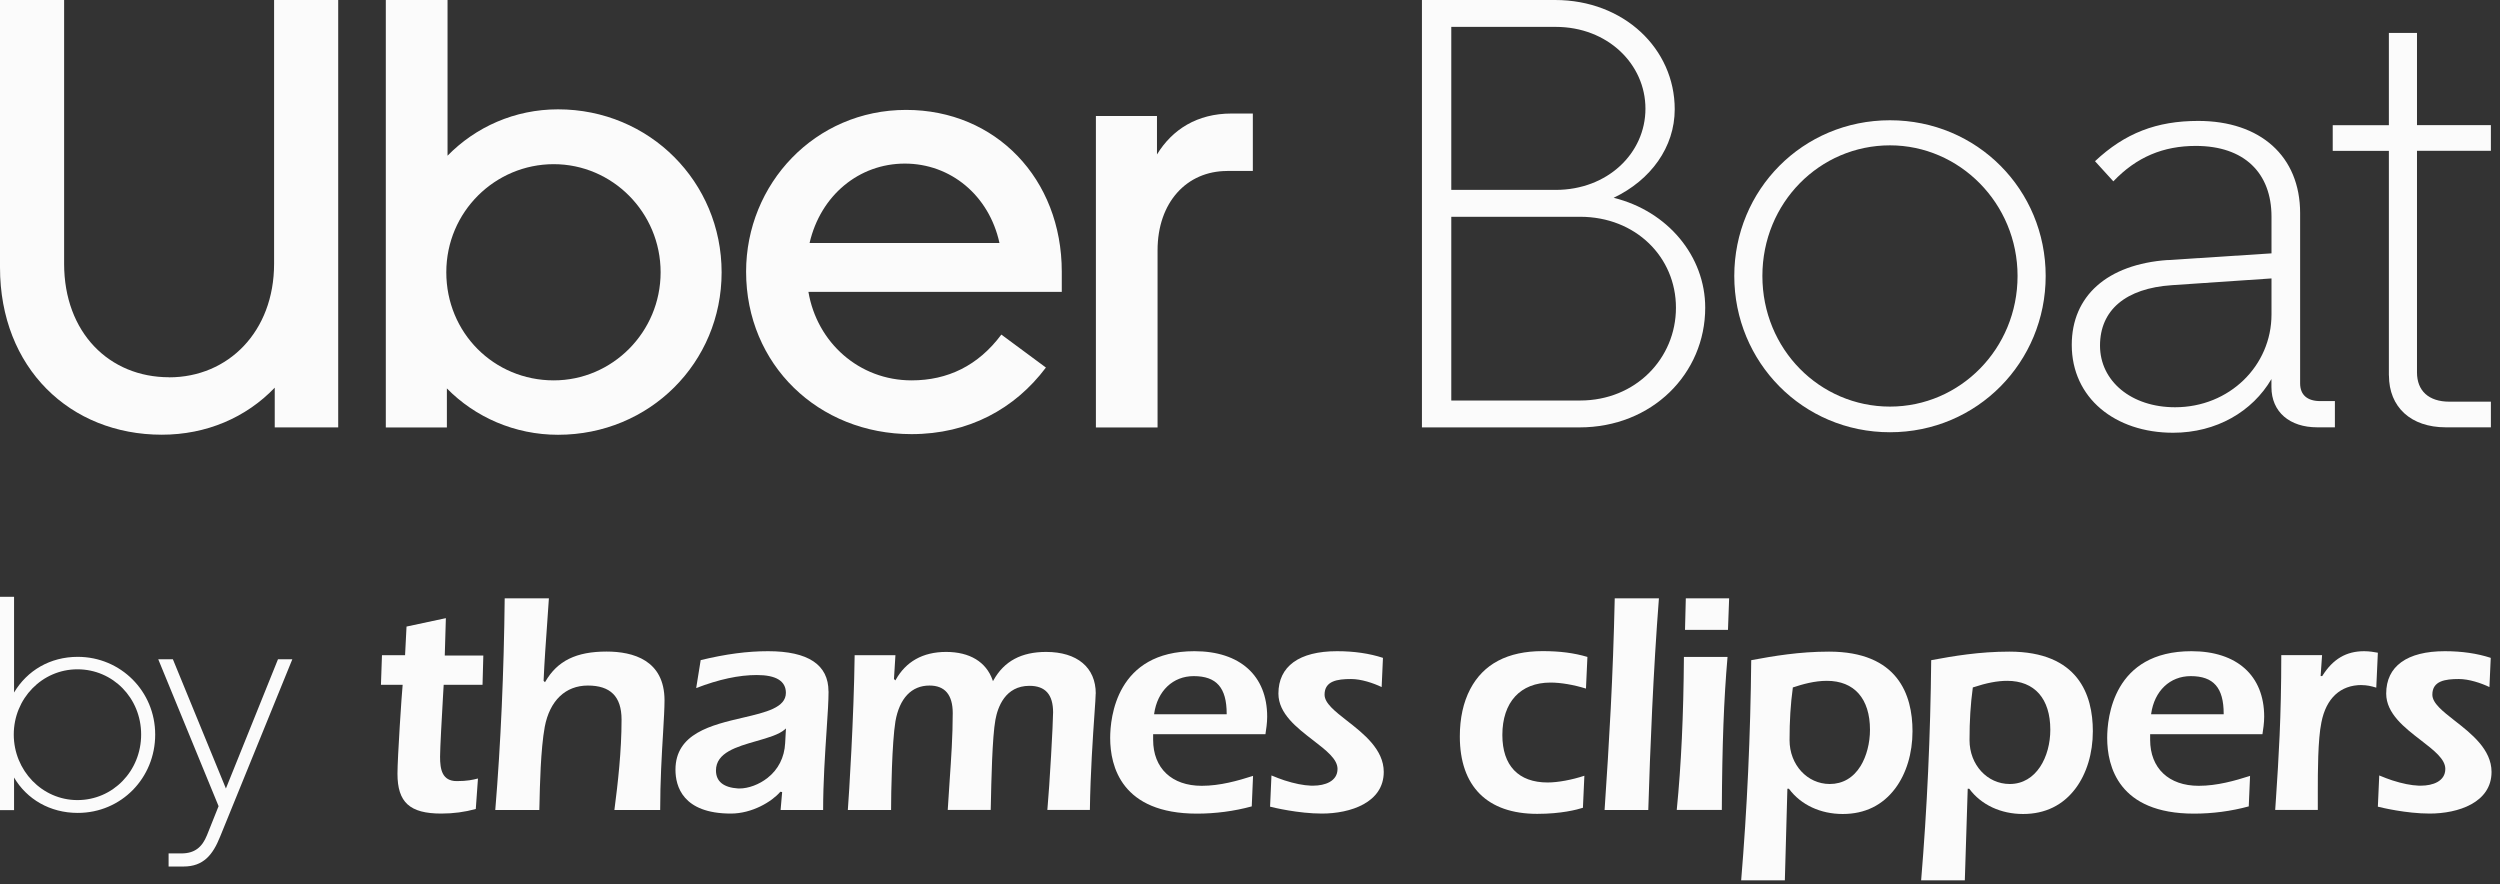 <?xml version="1.0" encoding="UTF-8"?> <svg xmlns="http://www.w3.org/2000/svg" width="263" height="93" viewBox="0 0 263 93" fill="none"><rect x="0" y="0" width="263" height="93" fill="#333333" stroke="none"/><path d="M17.79 39.695C24.017 39.695 28.834 34.878 28.834 27.751V0H35.579V44.962H28.902V40.785C25.884 43.933 21.707 45.731 17.02 45.731C7.386 45.731 0 38.727 0 28.133V0H6.745V27.744C6.745 35 11.502 39.687 17.79 39.687" fill="#fbfbfb"></path><path d="M40.594 0H47.081V16.38C50.038 13.361 54.146 11.502 58.704 11.502C68.338 11.502 75.914 19.146 75.914 28.651C75.914 38.155 68.338 45.739 58.704 45.739C54.146 45.739 49.969 43.879 47.012 40.861V44.969H40.587V0H40.594ZM58.254 40.015C64.42 40.015 69.497 34.939 69.497 28.643C69.497 22.348 64.42 17.271 58.254 17.271C52.088 17.271 46.951 22.279 46.951 28.643C46.951 35.008 51.959 40.015 58.254 40.015Z" fill="#fbfbfb"></path><path d="M95.32 11.562C104.763 11.562 111.699 18.818 111.699 28.582V30.701H85.045C85.945 36.028 90.373 40.015 95.899 40.015C99.687 40.015 102.903 38.475 105.342 35.198L110.03 38.666C106.753 43.033 101.875 45.67 95.899 45.67C86.074 45.67 78.49 38.345 78.49 28.582C78.49 19.336 85.746 11.562 95.32 11.562ZM85.167 25.564H105.144C104.054 20.556 100.007 17.21 95.19 17.21C90.373 17.21 86.326 20.548 85.167 25.564Z" fill="#fbfbfb"></path><path d="M129.1 17.988C124.862 17.988 121.775 21.265 121.775 26.341V44.969H115.289V12.203H121.714V16.25C123.323 13.613 125.952 11.943 129.55 11.943H131.798V17.98H129.1V17.988Z" fill="#fbfbfb"></path><path d="M149.588 0H163.589C170.845 0 176.181 5.137 176.181 11.494C176.181 15.473 173.673 18.941 169.755 20.808C175.472 22.218 179.389 26.974 179.389 32.37C179.389 39.306 173.802 44.962 166.158 44.962H149.588V0ZM152.675 2.828V19.977H163.658C169.115 19.977 173.101 16.12 173.101 11.433C173.101 6.745 169.123 2.828 163.658 2.828H152.675ZM176.31 32.37C176.31 27.043 172.072 22.805 166.226 22.805H152.675V42.134H166.226C172.072 42.134 176.31 37.706 176.31 32.37Z" fill="#fbfbfb"></path><path d="M198.825 45.472C189.641 45.472 182.446 38.087 182.446 29.032C182.446 19.977 189.641 12.652 198.825 12.652C208.01 12.652 215.205 19.977 215.205 29.032C215.205 38.087 208.01 45.472 198.825 45.472ZM198.825 15.29C191.44 15.29 185.403 21.326 185.403 29.032C185.403 36.738 191.44 42.774 198.825 42.774C206.211 42.774 212.247 36.677 212.247 29.032C212.247 21.387 206.142 15.29 198.825 15.29Z" fill="#fbfbfb"></path><path d="M228.048 27.362L238.962 26.654V22.797C238.962 18.17 236.074 15.35 230.997 15.35C227.59 15.35 224.77 16.509 222.324 19.077L220.395 16.959C223.543 14.001 226.881 12.721 231.249 12.721C237.804 12.721 241.973 16.448 241.973 22.416V40.335C241.973 41.554 242.743 42.195 244.092 42.195H245.631V44.954H243.772C240.883 44.954 238.955 43.346 238.955 40.716V39.878C236.965 43.285 233.177 45.525 228.612 45.525C222.507 45.525 217.949 41.867 217.949 36.28C217.949 31.143 221.676 27.805 228.032 27.355L228.048 27.362ZM228.817 42.843C234.534 42.843 238.962 38.475 238.962 33.079V29.291L228.497 30C223.619 30.32 220.921 32.629 220.921 36.356C220.921 40.083 224.199 42.843 228.817 42.843Z" fill="#fbfbfb"></path><path d="M251.31 39.504V15.869H245.403V13.171H251.31V3.468H254.267V13.163H262.041V15.861H254.267V39.176C254.267 41.105 255.487 42.256 257.674 42.256H262.041V44.954H257.293C253.634 44.954 251.317 42.835 251.317 39.497L251.31 39.504Z" fill="#fbfbfb"></path><path d="M0 62.782H1.479V72.85C2.858 70.541 5.267 69.1 8.178 69.1C12.698 69.1 16.326 72.721 16.326 77.279C16.326 81.837 12.767 85.518 8.178 85.518C5.259 85.518 2.82 84.077 1.479 81.798V85.228H0V62.782ZM8.148 84.169C11.867 84.169 14.848 81.12 14.848 77.271C14.848 73.422 11.867 70.411 8.148 70.411C4.428 70.411 1.448 73.49 1.448 77.271C1.448 81.052 4.428 84.169 8.148 84.169Z" fill="#fbfbfb"></path><path d="M22.995 84.809L16.646 69.352H18.186L23.765 82.95L29.245 69.352H30.754L23.155 88.018C22.386 89.939 21.395 91.158 19.306 91.158H17.736V89.779H19.085C20.465 89.779 21.265 89.138 21.776 87.858L22.995 84.809Z" fill="#fbfbfb"></path><path d="M125.655 68.506C117.431 68.506 116.791 75.495 116.791 77.637C116.791 80.609 117.98 85.594 125.922 85.594C127.858 85.594 129.801 85.343 131.684 84.832L131.821 81.623C130.22 82.134 128.361 82.667 126.417 82.667C123.269 82.667 121.31 80.815 121.31 77.828V77.241H133.124C133.201 76.737 133.307 76.059 133.307 75.396C133.307 71.082 130.449 68.506 125.655 68.506ZM129.054 75.144H121.417V75.084C121.76 72.683 123.391 71.128 125.579 71.128C127.979 71.128 129.047 72.347 129.047 75.091V75.144H129.054Z" fill="#fbfbfb"></path><path d="M230.54 68.506C222.316 68.506 221.676 75.495 221.676 77.637C221.676 80.609 222.865 85.594 230.807 85.594C232.743 85.594 234.686 85.343 236.569 84.832L236.706 81.623C235.105 82.134 233.246 82.667 231.302 82.667C228.154 82.667 226.195 80.815 226.195 77.828V77.241H238.009C238.086 76.737 238.192 76.059 238.192 75.396C238.192 71.082 235.334 68.506 230.54 68.506ZM233.939 75.144H226.302V75.084C226.645 72.683 228.276 71.128 230.464 71.128C232.865 71.128 233.932 72.347 233.932 75.091V75.144H233.939Z" fill="#fbfbfb"></path><path d="M87.157 72.736C87.157 69.924 85.015 68.506 80.8 68.506C78.62 68.506 76.372 68.803 73.712 69.443L73.239 72.385C75.64 71.463 77.728 71.013 79.618 71.013C81.646 71.013 82.675 71.646 82.675 72.888C82.675 74.436 80.587 74.931 78.17 75.495C74.84 76.273 71.059 77.157 71.059 80.975C71.059 82.698 71.814 85.587 76.89 85.587C79.123 85.587 81.189 84.337 82.073 83.315L82.096 83.292L82.278 83.323V83.376C82.225 83.963 82.172 84.664 82.118 85.213H86.593C86.593 82.286 86.798 79.26 86.958 76.829C87.073 75.152 87.164 73.704 87.164 72.744L87.157 72.736ZM82.675 76.768C82.644 77.347 82.621 77.675 82.599 78.17C82.522 79.695 81.859 80.96 80.754 81.829C79.87 82.53 78.742 82.949 77.782 82.949C77.743 82.949 77.705 82.949 77.667 82.949C76.112 82.85 75.32 82.21 75.32 81.052C75.32 79.177 77.492 78.559 79.588 77.957C80.808 77.606 81.958 77.279 82.583 76.722L82.683 76.631V76.76L82.675 76.768Z" fill="#fbfbfb"></path><path d="M46.791 68.963V68.91L46.905 65.03L42.767 65.914L42.614 68.925H40.183L40.076 72.042H42.355V72.103C42.271 72.835 41.814 79.741 41.814 81.394C41.814 84.413 43.109 85.587 46.425 85.587C47.706 85.587 48.887 85.427 50.053 85.106L50.282 81.898C49.71 82.042 49.146 82.172 48.056 82.172C46.509 82.172 46.295 80.945 46.295 79.611C46.295 78.712 46.486 75.35 46.6 73.338C46.631 72.797 46.661 72.332 46.676 72.042H50.762L50.846 68.963H46.791Z" fill="#fbfbfb"></path><path d="M69.908 73.689C69.908 69.436 66.593 68.544 63.811 68.544C60.617 68.544 58.635 69.52 57.37 71.707L57.332 71.768L57.187 71.623V71.6C57.271 69.619 57.423 67.523 57.568 65.503C57.622 64.771 57.698 63.636 57.744 62.942H53.094C53.01 70.632 52.683 78.201 52.103 85.213H56.737C56.737 85.053 56.745 84.855 56.753 84.634C56.791 82.744 56.875 78.811 57.309 76.456C57.835 73.704 59.489 72.119 61.844 72.119C64.199 72.119 65.388 73.254 65.388 75.701C65.388 79.001 65.007 82.355 64.634 85.213H69.451C69.451 82.218 69.618 79.382 69.756 77.096C69.84 75.632 69.908 74.474 69.908 73.689Z" fill="#fbfbfb"></path><path d="M115.274 72.965C115.274 70.221 113.323 68.582 110.053 68.582C107.454 68.582 105.64 69.55 104.519 71.555L104.458 71.661L104.42 71.547C103.75 69.634 102.019 68.582 99.535 68.582C97.05 68.582 95.289 69.626 94.23 71.516L94.192 71.577L94.047 71.433V71.41L94.199 68.925H89.908C89.832 75.373 89.306 83.772 89.192 85.213H93.742C93.742 83.445 93.833 78.132 94.199 75.884C94.626 73.452 95.899 72.119 97.781 72.119C99.405 72.119 100.228 73.094 100.228 75.022C100.228 77.423 100.061 79.84 99.9 82.172C99.832 83.178 99.756 84.222 99.702 85.205H104.222C104.222 85.076 104.23 84.862 104.237 84.611C104.283 82.309 104.382 77.522 104.717 75.724C104.961 74.39 105.746 72.149 108.3 72.149C109.969 72.149 110.785 73.064 110.785 74.939C110.785 75.998 110.419 82.66 110.182 85.205H114.656C114.71 81.311 114.977 77.446 115.137 75.129C115.213 74.055 115.266 73.277 115.266 72.972L115.274 72.965Z" fill="#fbfbfb"></path><path d="M169.87 62.942C169.687 71.364 169.29 77.98 168.802 85.213H173.399C173.597 78.765 173.917 70.731 174.519 62.942H169.87Z" fill="#fbfbfb"></path><path d="M188.193 82.972L188.208 82.995C189.458 84.672 191.516 85.632 193.856 85.632C196.196 85.632 198.056 84.702 199.374 82.949C200.548 81.387 201.196 79.245 201.196 76.92C201.196 73.102 199.671 68.551 192.408 68.551C189.29 68.551 186.554 69.016 184.229 69.451C184.153 77.324 183.795 85.114 183.17 92.614H187.766L188.033 82.972H188.193ZM188.604 72.347V72.317L188.642 72.309C189.603 71.989 190.868 71.623 192.187 71.623C195.068 71.623 196.722 73.498 196.722 76.768C196.722 78.17 196.363 79.557 195.738 80.579C194.976 81.821 193.848 82.477 192.492 82.477C190.121 82.477 188.261 80.449 188.261 77.865C188.261 75.792 188.368 74.092 188.604 72.355V72.347Z" fill="#fbfbfb"></path><path d="M207.164 82.972L207.179 82.995C208.429 84.672 210.487 85.632 212.827 85.632C215.167 85.632 217.026 84.702 218.345 82.949C219.519 81.387 220.167 79.245 220.167 76.92C220.167 73.102 218.642 68.551 211.379 68.551C208.231 68.551 205.487 69.016 203.162 69.451C203.086 77.324 202.728 85.114 202.103 92.614H206.699L207.004 82.972H207.164ZM207.537 72.347V72.317L207.575 72.309C208.978 71.844 210.121 71.623 211.157 71.623C214.039 71.623 215.693 73.498 215.693 76.768C215.693 79.603 214.229 82.477 211.424 82.477C209.054 82.477 207.194 80.449 207.194 77.865C207.194 75.792 207.301 74.092 207.537 72.355V72.347Z" fill="#fbfbfb"></path><path d="M181.783 66.265L181.905 62.942H177.347L177.263 66.265H181.783Z" fill="#fbfbfb"></path><path d="M177.148 69.108C177.103 75.305 176.866 80.427 176.394 85.205H181.135C181.173 78.269 181.348 73.59 181.737 69.108H177.148Z" fill="#fbfbfb"></path><path d="M248.444 72.073C248.977 72.073 249.435 72.172 249.984 72.34L250.151 68.666C249.831 68.605 249.259 68.506 248.711 68.506C246.82 68.506 245.426 69.329 244.313 71.097L244.298 71.12H244.13L244.282 68.917H239.991C239.991 75.526 239.709 79.809 239.435 83.948C239.404 84.367 239.381 84.786 239.351 85.206H243.833V83.209C243.833 81.311 243.833 77.774 244.214 75.983C244.709 73.46 246.211 72.065 248.444 72.065V72.073Z" fill="#fbfbfb"></path><path d="M163.117 71.806C164.191 71.806 165.54 72.035 166.844 72.439L166.996 69.108C165.586 68.689 164.085 68.498 162.286 68.498C158.612 68.498 156.051 69.847 154.664 72.5C153.94 73.887 153.574 75.556 153.574 77.477C153.574 82.728 156.463 85.617 161.714 85.617C164.26 85.617 165.906 85.175 166.524 84.977V84.961L166.676 81.608C165.365 82.042 163.894 82.317 162.812 82.317C159.74 82.317 158.048 80.541 158.048 77.324C158.048 73.864 159.938 71.806 163.117 71.806Z" fill="#fbfbfb"></path><path d="M133.757 81.585L133.612 84.862C133.97 84.954 136.592 85.587 139.062 85.587C142.065 85.587 145.571 84.436 145.571 81.204C145.571 78.841 143.429 77.164 141.707 75.823C140.441 74.832 139.344 73.978 139.344 73.079C139.344 71.631 140.685 71.433 142.133 71.433C143.201 71.433 144.473 71.859 145.35 72.279L145.487 69.207C144.069 68.742 142.446 68.506 140.655 68.506C136.676 68.506 134.489 70.091 134.489 72.965C134.489 75.068 136.432 76.562 138.147 77.881C139.519 78.94 140.708 79.855 140.708 80.891C140.708 82.195 139.382 82.652 138.147 82.652C138.071 82.652 137.987 82.652 137.911 82.652C137.111 82.622 136.173 82.431 135.129 82.096C134.71 81.959 134.275 81.791 133.757 81.577V81.585Z" fill="#fbfbfb"></path><path d="M250.296 81.585L250.151 84.862C250.509 84.954 253.131 85.587 255.601 85.587C258.604 85.587 262.11 84.436 262.11 81.204C262.11 78.841 259.968 77.164 258.246 75.823C256.98 74.832 255.883 73.978 255.883 73.079C255.883 71.631 257.224 71.433 258.672 71.433C259.739 71.433 261.012 71.859 261.889 72.279L262.026 69.207C260.608 68.742 258.985 68.506 257.194 68.506C253.215 68.506 251.028 70.091 251.028 72.965C251.028 75.068 252.971 76.562 254.686 77.881C256.058 78.94 257.247 79.855 257.247 80.891C257.247 82.195 255.921 82.652 254.686 82.652C254.61 82.652 254.526 82.652 254.45 82.652C253.65 82.622 252.712 82.431 251.668 82.096C251.249 81.959 250.814 81.791 250.296 81.577V81.585Z" fill="#fbfbfb"></path></svg> 